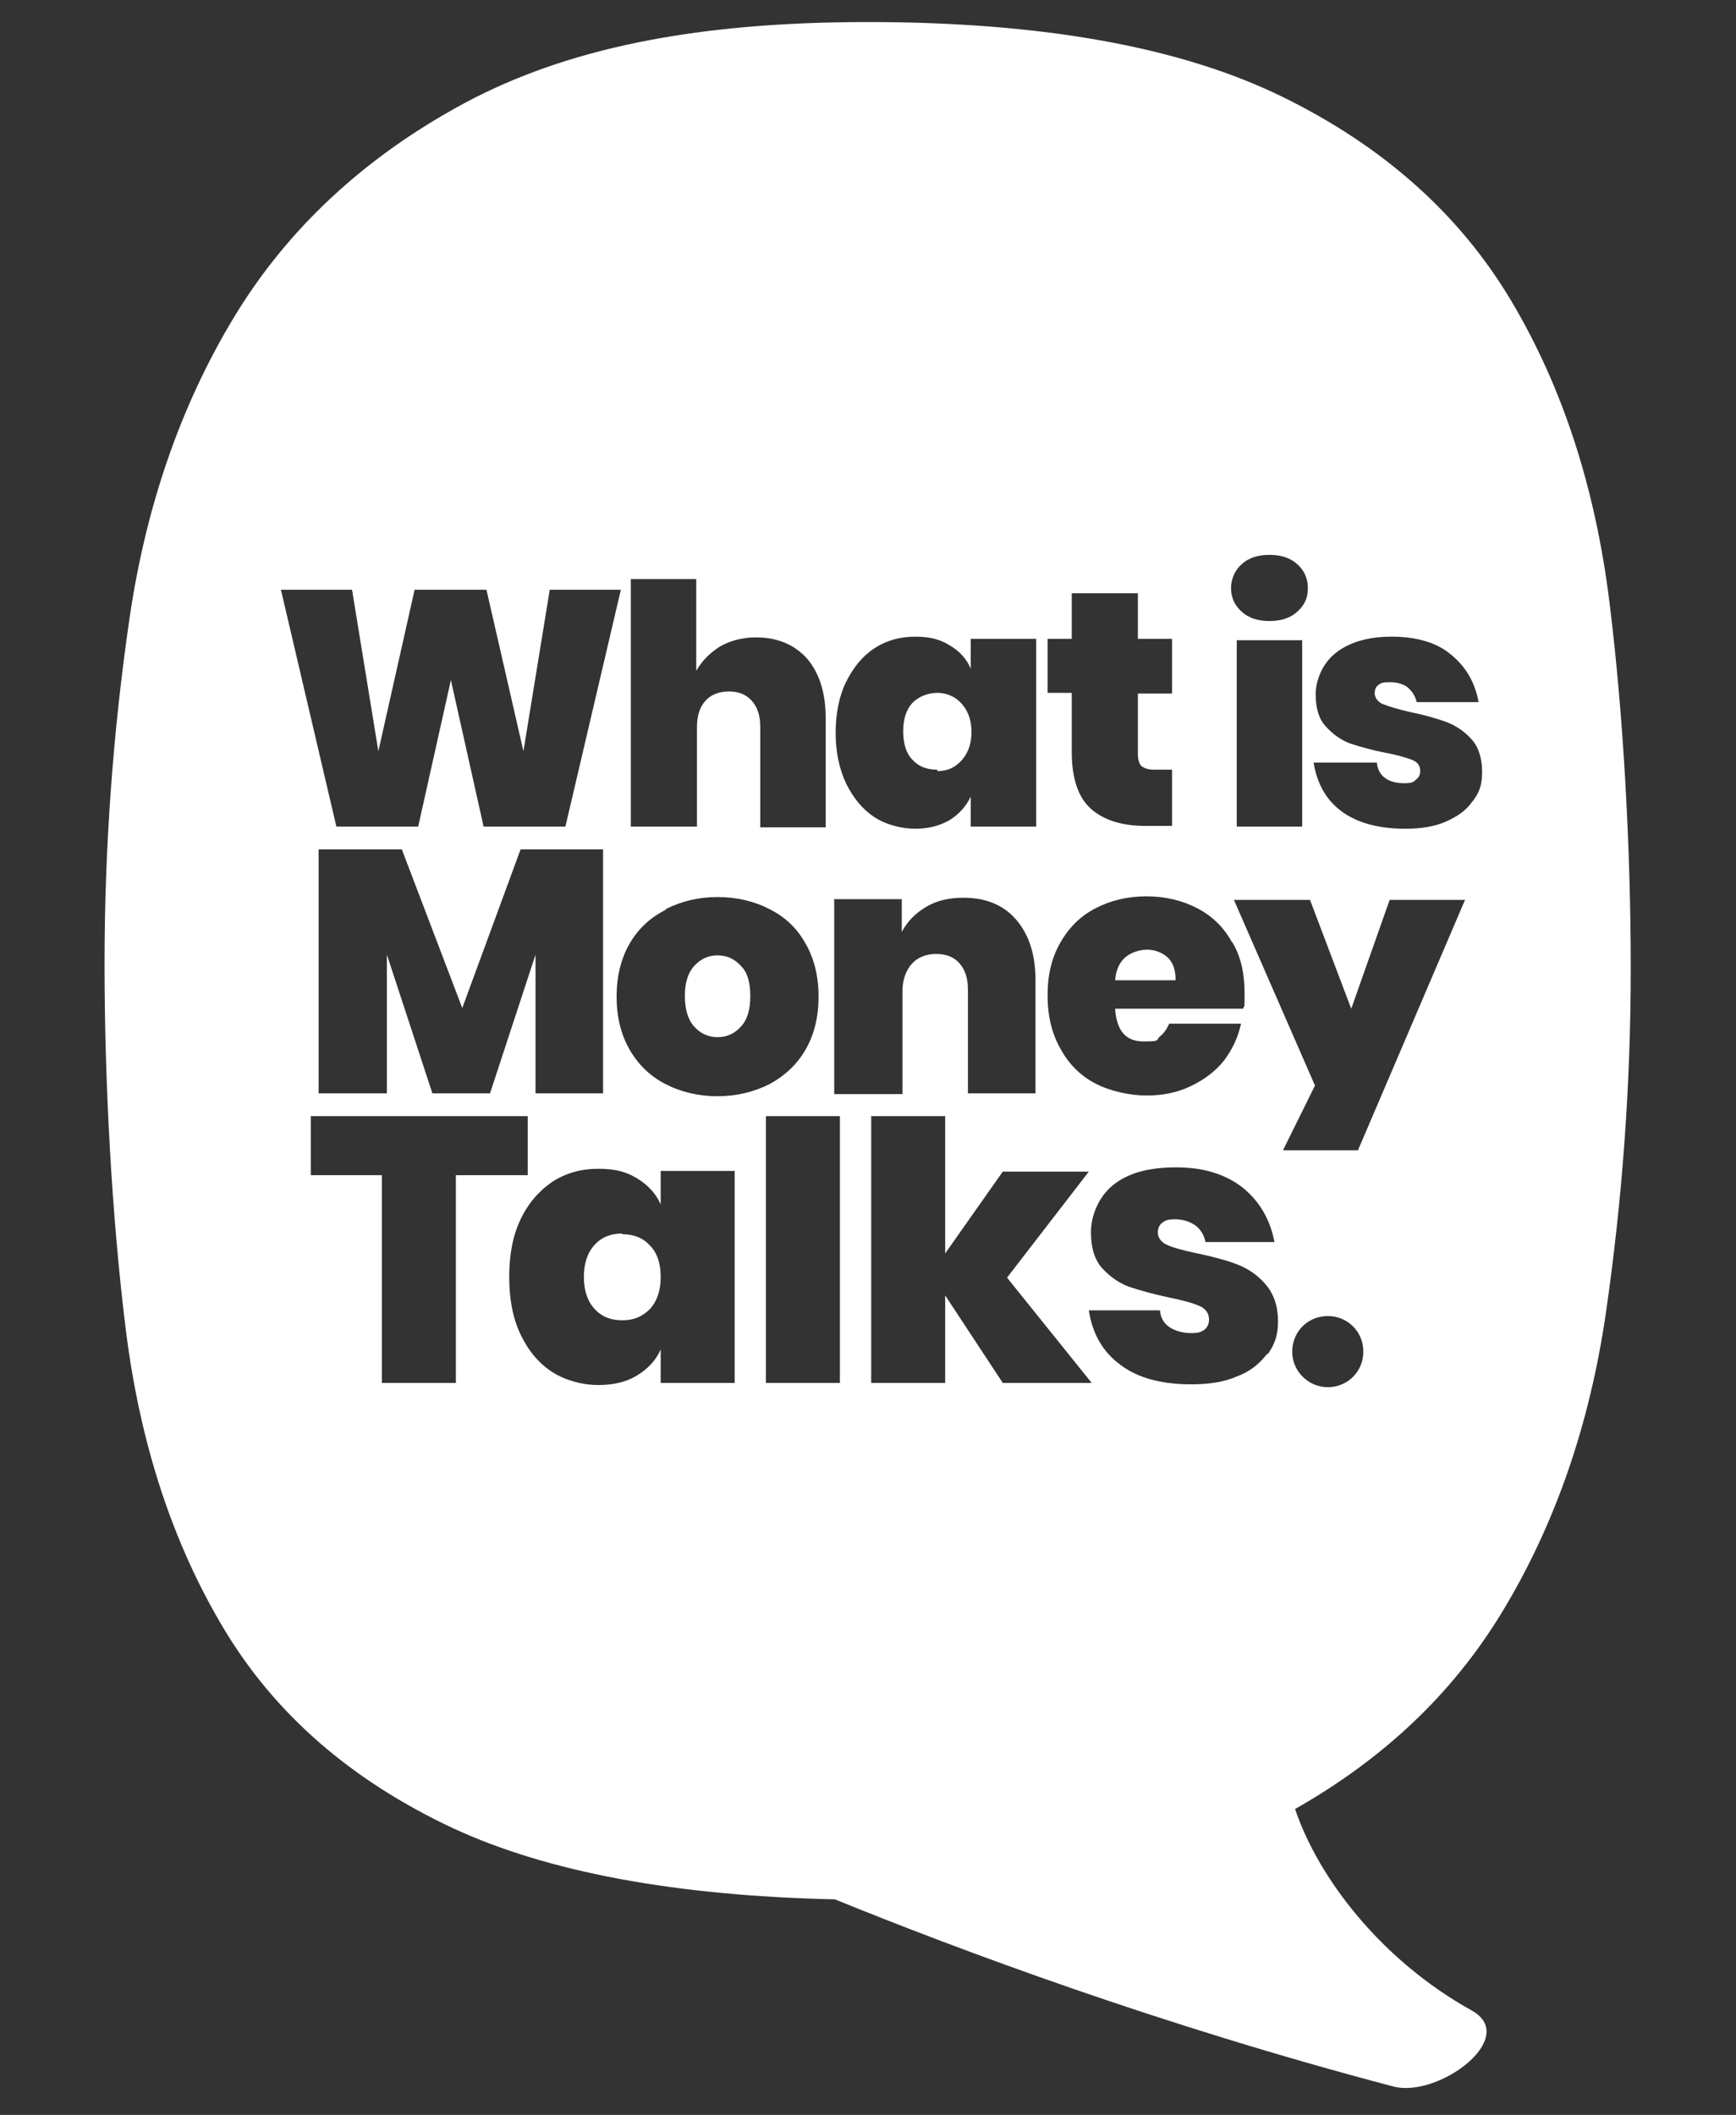 <?xml version="1.0" encoding="UTF-8"?> <svg xmlns="http://www.w3.org/2000/svg" id="Laag_1" version="1.1" viewBox="0 0 244.1 297.3"><rect x="0" y="0" width="244.1" height="297.3" fill="#333333" stroke="none"/><defs><style> .st0 { fill: #fff; } </style></defs><path class="st0" d="M131.8,108.4c1.4,0,2.5-.5,3.4-1.5.9-1,1.4-2.3,1.4-4s-.5-3-1.4-4c-.9-1-2.1-1.5-3.4-1.5s-2.6.5-3.5,1.4c-.9,1-1.3,2.3-1.3,4s.4,3.1,1.3,4c.9,1,2.1,1.4,3.5,1.4Z"></path><path class="st0" d="M87.5,173.4c-1.6,0-2.9.5-3.9,1.6-1,1.1-1.5,2.6-1.5,4.5s.5,3.4,1.5,4.5c1,1.1,2.3,1.6,3.9,1.6s2.8-.5,3.9-1.6c1-1.1,1.5-2.6,1.5-4.5s-.5-3.4-1.5-4.4c-1-1.1-2.3-1.6-3.9-1.6Z"></path><path class="st0" d="M158.2,134.6c-.8.7-1.3,1.8-1.4,3.2h8.5c0-1.4-.3-2.4-1.1-3.2-.8-.7-1.8-1.1-2.9-1.1s-2.3.4-3.1,1.1Z"></path><path class="st0" d="M100.9,145.8c1.3,0,2.4-.5,3.3-1.5.9-1,1.3-2.4,1.3-4.3s-.4-3.3-1.3-4.2c-.9-1-2-1.5-3.3-1.5s-2.4.5-3.3,1.5c-.9,1-1.3,2.4-1.3,4.2s.4,3.3,1.3,4.3c.9,1,2,1.5,3.3,1.5Z"></path><path class="st0" d="M226.3,84.6h0c-2-16.1-6.6-30.2-13.8-42.3-7.2-12.1-17.9-21.7-32.2-28.7S146.6,3.1,122,3.1s-42.5,3.8-56.7,11.4c-14.1,7.6-24.9,17.7-32.4,30.1s-12.4,26.6-14.7,42.4c-2.3,15.8-3.5,32-3.5,48.5s1,35.5,3,51.5,6.6,30,13.8,42,17.9,21.3,32.2,28c13.4,6.2,31.3,9.5,53.7,10,17.2,7,45.8,17.7,78.5,26.3,6.3,1.7,17.9-6.9,11-10.7-12.6-7-21.5-18.5-24.8-28.3,12.5-7.1,22.1-16.2,29-27.5,7.5-12.3,12.4-26.4,14.7-42.2,2.3-15.9,3.5-32,3.5-48.5s-1-35.5-3-51.5ZM174.6,79.3c1-.9,2.3-1.3,3.9-1.3s2.9.4,3.9,1.3c1,.9,1.5,2,1.5,3.4s-.5,2.4-1.5,3.3c-1,.9-2.3,1.3-3.9,1.3s-2.9-.4-3.9-1.3c-1-.9-1.5-2-1.5-3.3s.5-2.5,1.5-3.4ZM183.1,90v26.2h-9.2v-26.2h9.2ZM173.3,132.5c1.2,2,1.7,4.4,1.7,7.1s0,1.4-.2,2.2h-18c.2,3.1,1.5,4.6,4,4.6s1.7-.2,2.3-.7c.6-.5,1-1.1,1.3-1.8h10.1c-.4,1.9-1.2,3.6-2.4,5.2-1.2,1.5-2.8,2.7-4.7,3.6-1.9.9-3.9,1.3-6.2,1.3s-5.1-.6-7.2-1.7c-2.1-1.1-3.7-2.7-4.9-4.9-1.2-2.1-1.8-4.6-1.8-7.5s.6-5.3,1.8-7.4c1.2-2.1,2.8-3.7,4.9-4.8,2.1-1.1,4.5-1.7,7.2-1.7s5.1.6,7.2,1.7c2.1,1.1,3.7,2.7,4.8,4.7ZM147.3,89.8h3.4v-6.4h9.3v6.4h4.8v7.7h-4.8v8.5c0,.8.2,1.4.5,1.7.4.3,1,.5,1.8.5h2.5v7.9h-3.8c-3.2,0-5.8-.8-7.6-2.4-1.8-1.6-2.7-4.3-2.7-8v-8.3h-3.4v-7.7ZM119,95.8c1-2,2.3-3.6,4-4.7,1.7-1.1,3.6-1.6,5.7-1.6s3.5.4,4.8,1.2c1.4.8,2.4,1.9,3,3.3v-4.2h9.2v26.4h-9.2v-4.2c-.7,1.4-1.7,2.5-3,3.3-1.4.8-3,1.2-4.8,1.2s-4-.5-5.7-1.6c-1.7-1.1-3-2.7-4-4.7-1-2.1-1.5-4.5-1.5-7.2s.5-5.2,1.5-7.2ZM117.2,126.4h9.6v4.6c.8-1.5,1.9-2.6,3.4-3.5,1.5-.9,3.2-1.3,5.3-1.3,3.1,0,5.6,1,7.4,3.1,1.8,2.1,2.7,4.9,2.7,8.5v15.9h-9.5v-14.6c0-1.6-.4-2.8-1.2-3.7-.8-.9-1.9-1.3-3.3-1.3s-2.6.5-3.4,1.4c-.8.9-1.3,2.2-1.3,3.8v14.5h-9.6v-27.3ZM88.6,81.4h9.3v12.9c.8-1.4,1.9-2.5,3.3-3.4,1.4-.8,3.1-1.3,5.1-1.3,3,0,5.4,1,7.2,3,1.7,2,2.6,4.8,2.6,8.3v15.4h-9.2v-14.2c0-1.5-.4-2.7-1.2-3.6-.8-.9-1.9-1.3-3.2-1.3s-2.5.4-3.3,1.3c-.8.9-1.2,2.1-1.2,3.7v14h-9.3v-34.8ZM93.6,127.8c2.2-1.1,4.6-1.7,7.3-1.7s5.2.6,7.3,1.7c2.2,1.1,3.9,2.7,5.1,4.9,1.2,2.1,1.8,4.6,1.8,7.4s-.6,5.3-1.8,7.4c-1.2,2.1-2.9,3.7-5.1,4.9-2.2,1.1-4.6,1.7-7.3,1.7s-5.2-.6-7.3-1.7c-2.2-1.1-3.9-2.8-5.1-4.9-1.2-2.1-1.8-4.6-1.8-7.4s.6-5.3,1.8-7.4c1.2-2.1,2.9-3.7,5.1-4.8ZM39.5,82.9h10l3.7,22.7,5.1-22.7h10.1l5.2,22.7,3.7-22.7h10l-7.8,33.3h-11.5l-4.6-20.6-4.6,20.6h-11.5l-7.8-33.3ZM69,153.7h-8.2l-6.4-19.5v19.5h-9.6v-34.3h11.7l8.5,22.3,8.2-22.3h11.6v34.3h-9.5v-19.5l-6.4,19.5ZM64.1,194.4h-10.4v-29.2h-10v-8.3h30.5v8.3h-10.1v29.2ZM103.3,194.4h-10.4v-4.7c-.7,1.6-1.9,2.8-3.4,3.7-1.5.9-3.3,1.3-5.4,1.3s-4.5-.6-6.4-1.8c-1.9-1.2-3.4-3-4.5-5.3-1.1-2.3-1.6-5-1.6-8.1s.5-5.8,1.6-8.1c1.1-2.3,2.6-4,4.5-5.3,1.9-1.2,4-1.8,6.4-1.8s3.9.4,5.4,1.3c1.5.9,2.7,2.1,3.4,3.7v-4.7h10.4v29.7ZM118.1,194.4h-10.4v-37.5h10.4v37.5ZM141,194.4l-8.1-12.3v12.3h-10.4v-37.5h10.4v19.3l8.1-11.5h12.1l-11.5,14.9,11.9,14.8h-12.5ZM178.1,190.4c-1,1.3-2.3,2.4-4.2,3.1-1.8.8-4,1.1-6.4,1.1-4.2,0-7.5-.9-9.9-2.7-2.5-1.8-4-4.4-4.5-7.7h10c.1,1.1.6,1.9,1.4,2.4.8.5,1.8.8,3,.8s1.4-.2,1.9-.5c.4-.4.6-.8.6-1.4,0-.8-.4-1.5-1.3-1.9-.9-.4-2.3-.8-4.3-1.2-2.3-.5-4.1-1-5.6-1.5-1.4-.5-2.7-1.4-3.8-2.6-1.1-1.2-1.6-2.9-1.6-5.1s1-4.9,3.1-6.6c2.1-1.7,5-2.5,8.9-2.5s7,1,9.4,2.9c2.3,1.9,3.8,4.4,4.4,7.6h-9.7c-.2-1.1-.8-1.9-1.5-2.4-.8-.5-1.7-.8-2.8-.8s-1.4.2-1.8.5c-.4.3-.6.8-.6,1.4s.4,1.3,1.3,1.7c.9.4,2.3.8,4.3,1.2,2.3.5,4.2,1,5.7,1.6,1.5.6,2.8,1.5,3.9,2.8,1.1,1.3,1.7,3,1.7,5.1s-.5,3.3-1.4,4.6ZM186.7,195c-2.7,0-5-2.2-5-5s2.2-5,5-5,5,2.2,5,5-2.2,5-5,5ZM190.9,161.7h-10.5l4.5-9.1-11.4-26.1h10.7l5.8,15.3,5.4-15.3h10.6l-15.1,35.3ZM207,112.7c-.8,1.2-2.1,2.1-3.7,2.8-1.6.7-3.5,1-5.7,1-3.7,0-6.7-.8-8.9-2.4-2.2-1.6-3.5-3.9-4-6.9h8.9c.1,1,.5,1.7,1.2,2.2.7.5,1.6.7,2.7.7s1.3-.2,1.6-.5c.4-.3.6-.7.6-1.2,0-.8-.4-1.3-1.2-1.6-.8-.3-2.1-.7-3.8-1-2-.4-3.7-.9-4.9-1.3-1.3-.5-2.4-1.3-3.4-2.4-1-1.1-1.4-2.6-1.4-4.5s.9-4.3,2.8-5.8c1.9-1.5,4.5-2.3,7.9-2.3s6.3.8,8.3,2.5c2.1,1.7,3.4,3.9,3.9,6.7h-8.7c-.2-.9-.7-1.6-1.3-2.1-.7-.5-1.5-.7-2.5-.7s-1.2.1-1.6.4c-.4.3-.5.7-.5,1.2s.4,1.2,1.2,1.5c.8.3,2,.7,3.8,1.1,2,.4,3.7.9,5.1,1.4,1.3.5,2.5,1.3,3.5,2.4,1,1.1,1.5,2.7,1.5,4.6s-.4,2.9-1.3,4.1Z"></path></svg> 